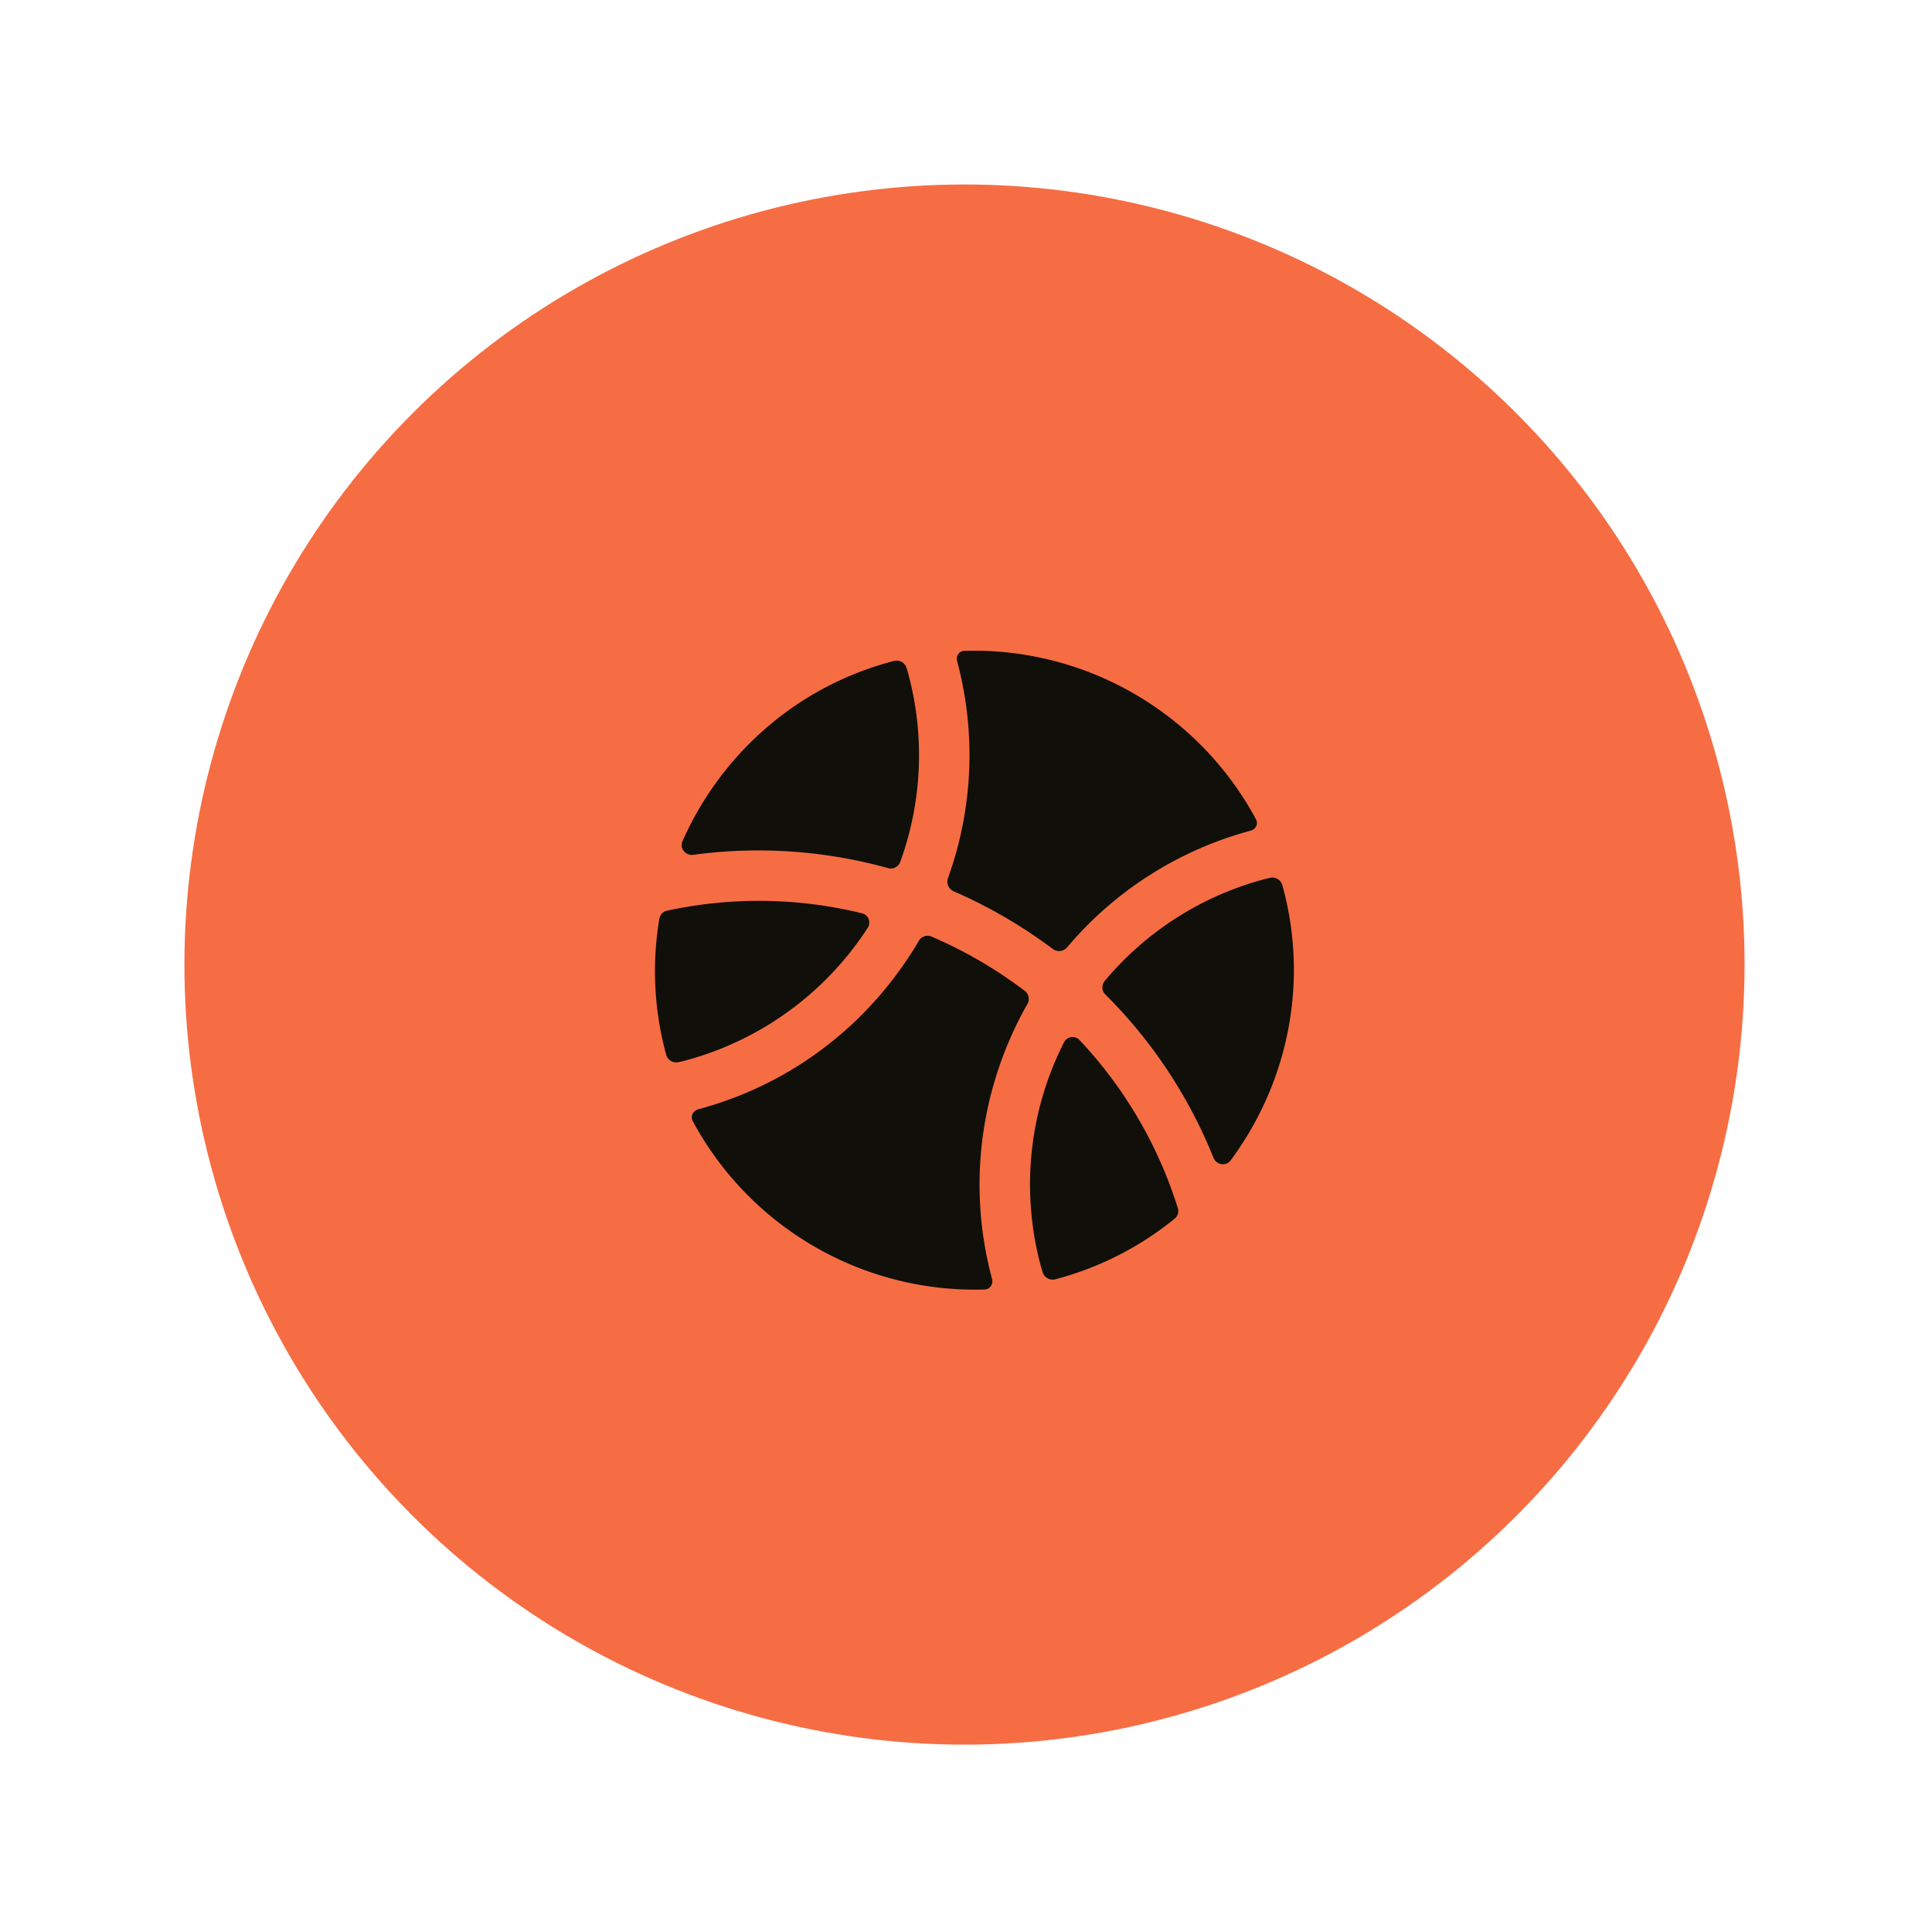 <svg width="91" height="91" fill="none" xmlns="http://www.w3.org/2000/svg"><circle cx="45.429" cy="45.432" transform="rotate(-15 45.43 45.432)" fill="#F66D43" r="36.742"/><path fill-rule="evenodd" clip-rule="evenodd" d="M42.401 40.602a.471.471 0 0 1-.572.287 22.87 22.87 0 0 0-9.175-.626c-.365.05-.656-.307-.507-.643 1.78-4.021 5.282-7.236 9.85-8.46a3.26 3.26 0 0 1 .136-.034.487.487 0 0 1 .564.327c.031.099.061.198.088.299a14.74 14.74 0 0 1-.384 8.85zm-1.804 2.414a.45.45 0 0 1 .275.684 14.792 14.792 0 0 1-8.595 6.253c-.11.03-.22.055-.331.078a.484.484 0 0 1-.559-.323 14.901 14.901 0 0 1-.33-6.438.46.46 0 0 1 .357-.374 20.434 20.434 0 0 1 9.183.12zm4.484-11.88a17.105 17.105 0 0 1-.43 10.226.493.493 0 0 0 .266.618 23.298 23.298 0 0 1 4.674 2.719.493.493 0 0 0 .671-.077 17.103 17.103 0 0 1 8.652-5.498c.236-.064.362-.315.247-.53a15.098 15.098 0 0 0-13.744-7.939c-.246.008-.4.244-.336.482zm3.31 16.155c-2.15 3.798-2.882 8.404-1.666 12.944.067.248-.092.495-.35.503a15.095 15.095 0 0 1-13.746-7.932c-.122-.228.013-.49.263-.558 4.546-1.218 8.173-4.16 10.385-7.931a.477.477 0 0 1 .597-.204 20.833 20.833 0 0 1 4.398 2.562c.19.144.237.408.12.616zm11.138-5.872a14.748 14.748 0 0 0-7.498 4.789.471.471 0 0 0 .035.636 22.877 22.877 0 0 1 5.09 7.687c.137.342.59.42.81.124 2.64-3.564 3.699-8.247 2.465-12.853a3.2 3.2 0 0 0-.04-.135.48.48 0 0 0-.56-.321c-.1.022-.201.046-.302.073zm-9.412 7.675a.45.45 0 0 1 .733-.103 20.441 20.441 0 0 1 4.628 7.915.46.46 0 0 1-.149.495 14.918 14.918 0 0 1-5.647 2.862.49.49 0 0 1-.566-.327 5.898 5.898 0 0 1-.095-.315 14.788 14.788 0 0 1 1.096-10.527z" fill="#100F0A"/></svg>